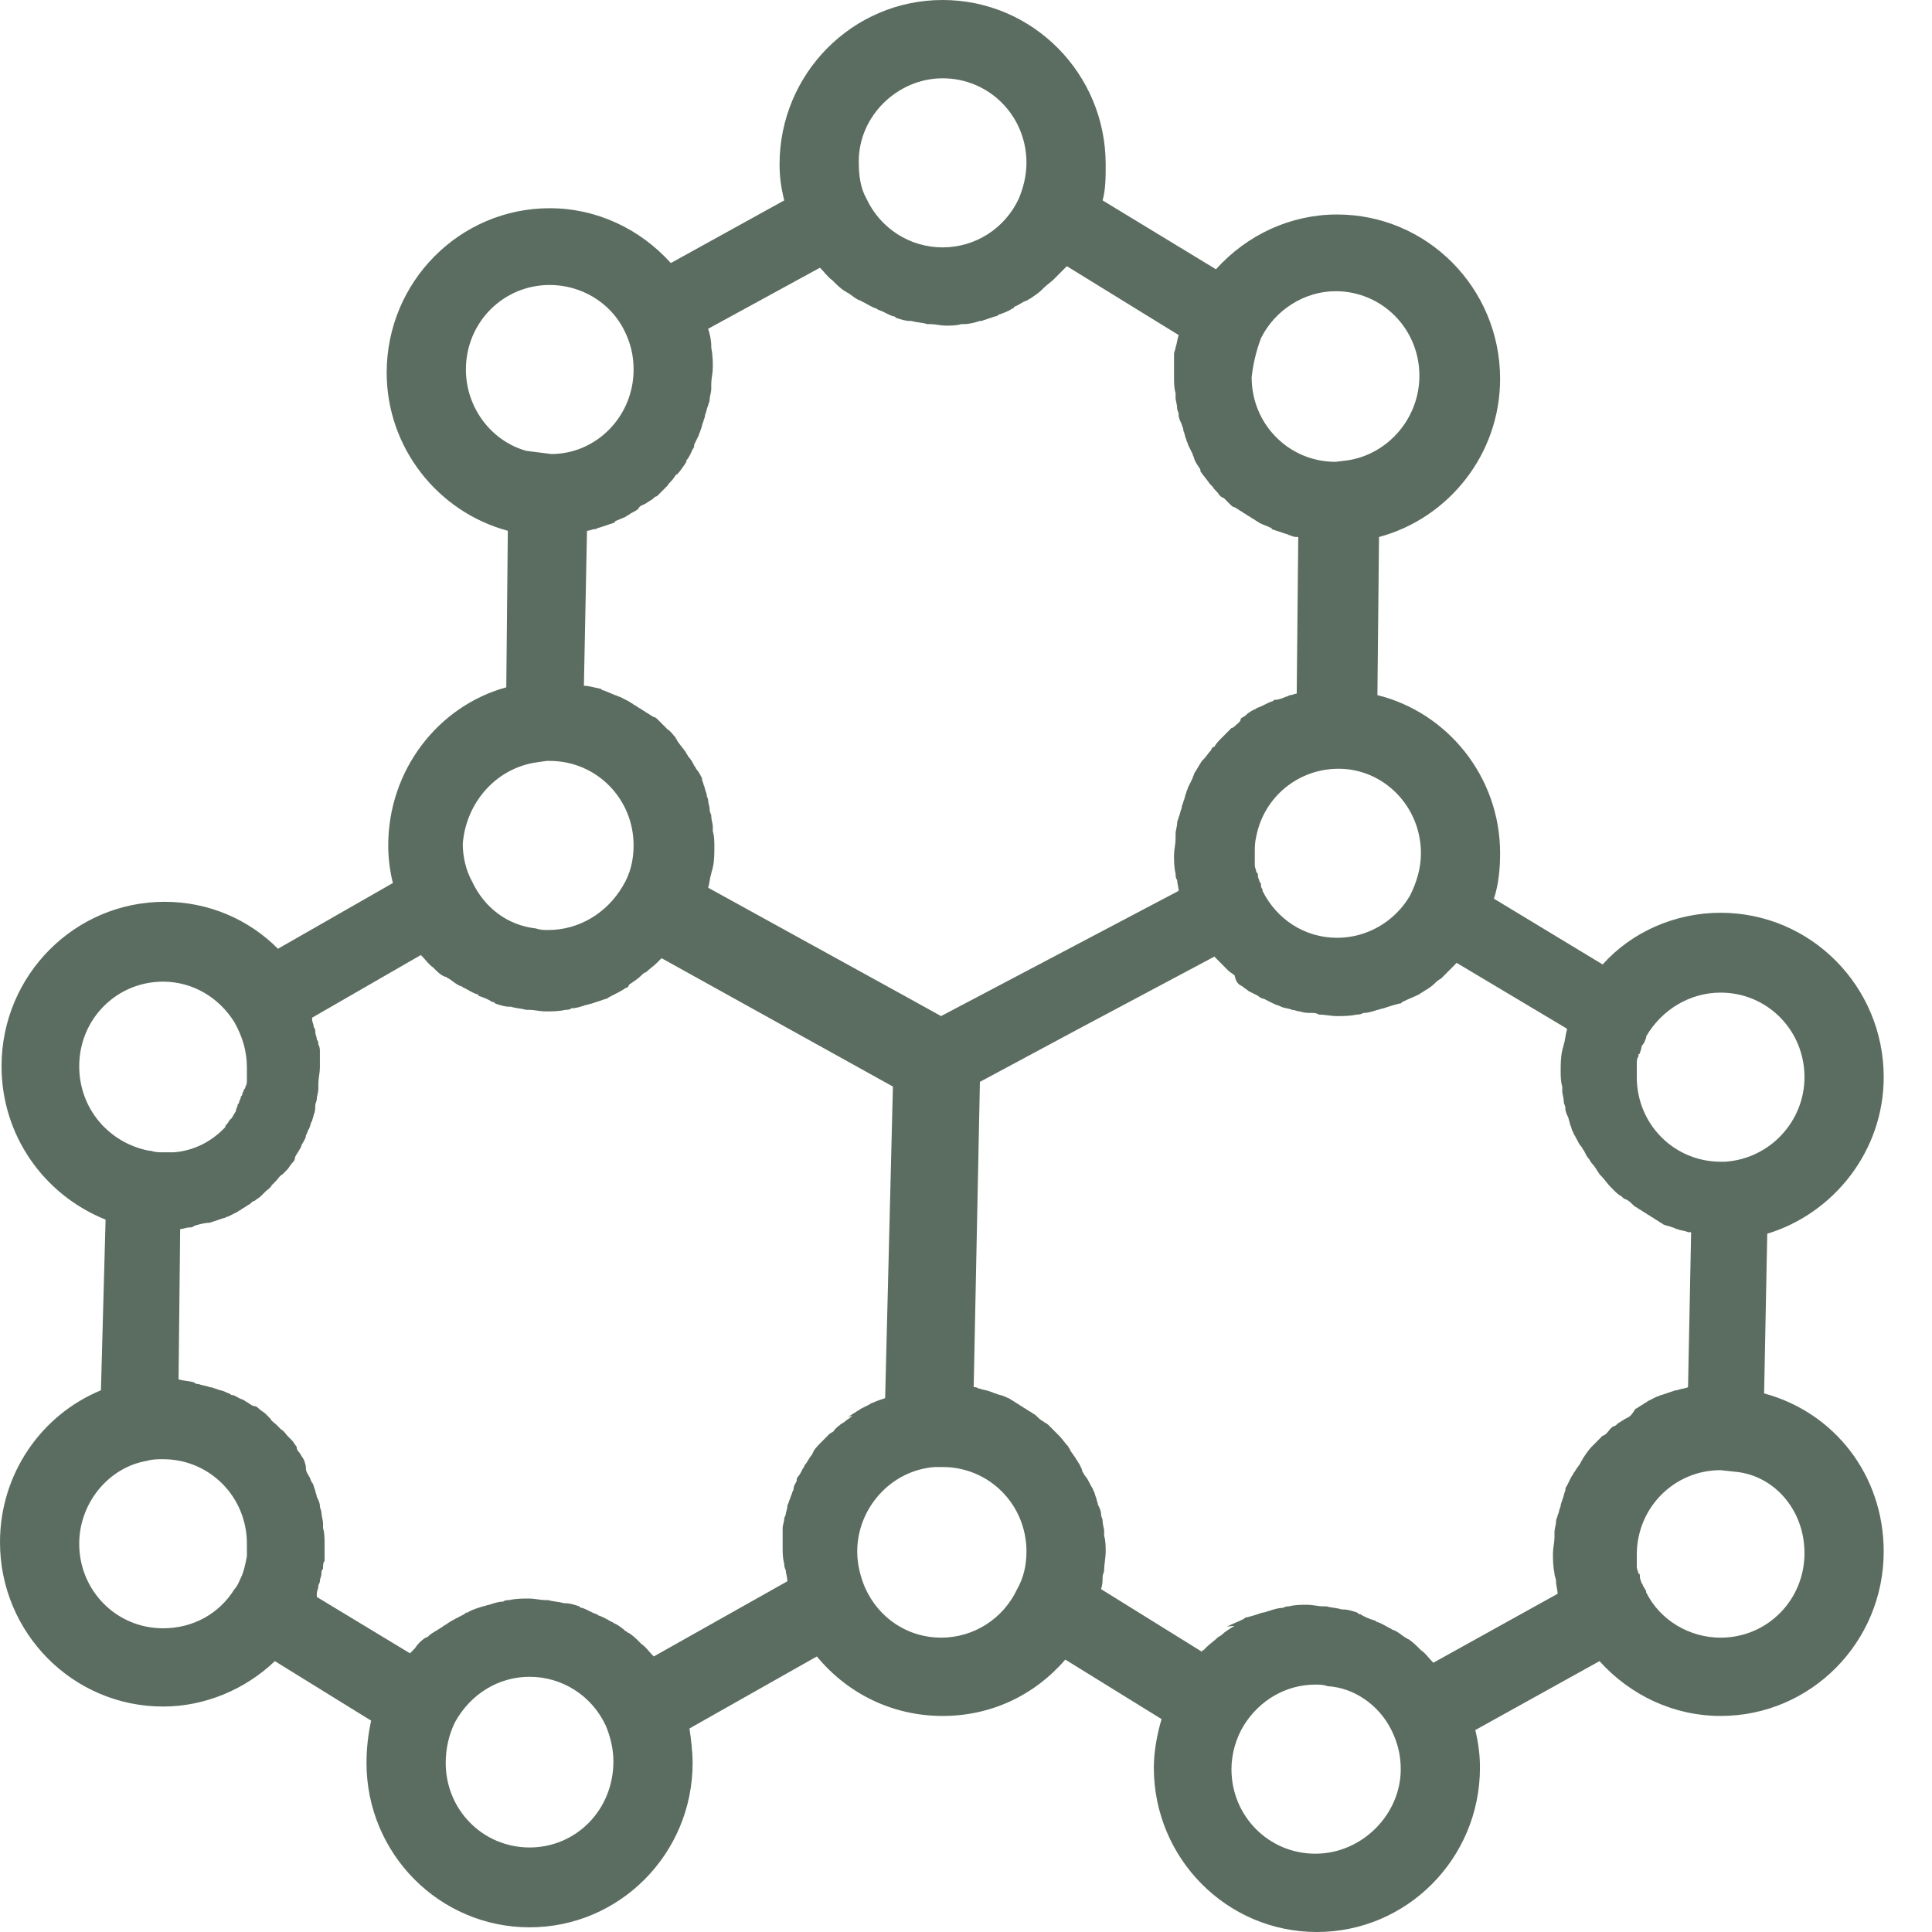 <svg width="40" height="40" viewBox="0 0 40 40" fill="none" xmlns="http://www.w3.org/2000/svg">
<path d="M39 22.302C39 20.421 37.489 18.898 35.624 18.898C34.692 18.898 33.791 19.287 33.181 19.968L30.93 18.606C31.026 18.314 31.058 17.99 31.058 17.666C31.058 16.078 29.965 14.749 28.518 14.392L28.551 11.118C29.997 10.729 31.058 9.4 31.058 7.844C31.058 5.964 29.547 4.441 27.683 4.441C26.718 4.441 25.818 4.862 25.175 5.575L22.828 4.149C22.892 3.922 22.892 3.663 22.892 3.404C22.892 1.524 21.381 0 19.516 0C17.651 0 16.14 1.524 16.14 3.404C16.14 3.663 16.172 3.89 16.237 4.149L13.889 5.446C13.246 4.733 12.346 4.311 11.382 4.311C9.517 4.311 8.006 5.835 8.006 7.715C8.006 9.271 9.067 10.6 10.514 10.989L10.482 14.23C9.067 14.619 8.038 15.948 8.038 17.504C8.038 17.763 8.07 18.023 8.134 18.282L5.755 19.643C5.144 19.028 4.308 18.671 3.408 18.671C1.543 18.671 0.032 20.195 0.032 22.075C0.032 23.501 0.9 24.733 2.186 25.251L2.09 28.784C0.836 29.303 0 30.535 0 31.929C0 33.809 1.511 35.332 3.376 35.332C4.244 35.332 5.08 34.976 5.691 34.392L7.684 35.624C7.62 35.916 7.588 36.208 7.588 36.499C7.588 38.379 9.099 39.903 10.964 39.903C12.829 39.903 14.34 38.379 14.34 36.499C14.34 36.272 14.307 36.013 14.275 35.786L16.912 34.295C17.555 35.073 18.487 35.527 19.516 35.527C20.513 35.527 21.413 35.105 22.056 34.36L24.049 35.592C23.953 35.916 23.889 36.272 23.889 36.596C23.889 38.477 25.4 40 27.265 40C29.129 40 30.641 38.477 30.641 36.596C30.641 36.337 30.608 36.078 30.544 35.819L33.116 34.392C33.759 35.105 34.66 35.527 35.624 35.527C37.489 35.527 39 34.003 39 32.123C39 30.535 37.971 29.238 36.524 28.849L36.589 25.543C37.971 25.122 39 23.825 39 22.302ZM29.419 17.666C29.419 17.99 29.322 18.282 29.194 18.541C28.872 19.092 28.294 19.416 27.683 19.416C27.007 19.416 26.429 19.028 26.139 18.444V18.412C26.107 18.379 26.107 18.347 26.107 18.314C26.107 18.282 26.075 18.25 26.075 18.25C26.075 18.217 26.043 18.185 26.043 18.12C26.043 18.087 26.043 18.087 26.011 18.055C26.011 18.023 25.979 17.958 25.979 17.925C25.979 17.893 25.979 17.893 25.979 17.861C25.979 17.796 25.979 17.731 25.979 17.666C25.979 17.537 25.979 17.439 26.011 17.31C26.172 16.499 26.879 15.916 27.715 15.916C28.647 15.916 29.419 16.694 29.419 17.666ZM26.107 7.002C26.396 6.418 27.007 6.029 27.651 6.029C28.615 6.029 29.387 6.807 29.387 7.78C29.387 8.655 28.744 9.4 27.908 9.53L27.651 9.562C26.686 9.562 25.914 8.784 25.914 7.812C25.946 7.52 26.011 7.261 26.107 7.002ZM19.516 1.621C20.481 1.621 21.252 2.399 21.252 3.371C21.252 3.63 21.188 3.89 21.091 4.117C20.802 4.733 20.191 5.122 19.516 5.122C18.841 5.122 18.23 4.733 17.941 4.117C17.812 3.89 17.78 3.63 17.78 3.339C17.78 2.399 18.584 1.621 19.516 1.621ZM13.343 10.438C13.407 10.405 13.439 10.373 13.504 10.34C13.536 10.308 13.568 10.275 13.6 10.275C13.632 10.243 13.697 10.178 13.729 10.146C13.761 10.114 13.793 10.081 13.825 10.049C13.857 9.984 13.922 9.951 13.954 9.887C13.986 9.854 13.986 9.822 14.018 9.822C14.082 9.757 14.147 9.66 14.211 9.562V9.53C14.275 9.465 14.307 9.368 14.34 9.303C14.372 9.271 14.372 9.238 14.372 9.206C14.404 9.141 14.436 9.076 14.468 9.011C14.468 8.979 14.5 8.947 14.5 8.914C14.533 8.849 14.533 8.784 14.565 8.72C14.565 8.687 14.597 8.655 14.597 8.59C14.629 8.525 14.629 8.46 14.661 8.395C14.661 8.363 14.693 8.331 14.693 8.266C14.693 8.201 14.726 8.136 14.726 8.039C14.726 8.006 14.726 7.974 14.726 7.942C14.726 7.844 14.758 7.715 14.758 7.617C14.758 7.488 14.758 7.358 14.726 7.196V7.164C14.726 7.034 14.693 6.904 14.661 6.807L16.976 5.543L17.008 5.575C17.073 5.64 17.137 5.737 17.233 5.802L17.265 5.835C17.33 5.9 17.394 5.964 17.491 6.029C17.523 6.029 17.523 6.062 17.555 6.062C17.651 6.126 17.716 6.191 17.812 6.224C17.844 6.224 17.844 6.256 17.876 6.256C17.941 6.288 18.037 6.353 18.134 6.386C18.166 6.386 18.166 6.418 18.198 6.418C18.294 6.451 18.391 6.515 18.487 6.548C18.519 6.548 18.519 6.548 18.552 6.58C18.648 6.613 18.744 6.645 18.841 6.645H18.873C18.97 6.677 19.098 6.677 19.195 6.71C19.227 6.71 19.259 6.71 19.259 6.71C19.355 6.71 19.484 6.742 19.58 6.742C19.677 6.742 19.805 6.742 19.902 6.71C19.934 6.71 19.966 6.71 19.966 6.71C20.063 6.71 20.191 6.677 20.288 6.645H20.32C20.416 6.613 20.513 6.58 20.609 6.548C20.641 6.548 20.641 6.548 20.674 6.515C20.77 6.483 20.866 6.451 20.963 6.386C20.963 6.386 20.995 6.386 20.995 6.353C21.091 6.321 21.156 6.256 21.252 6.224C21.284 6.224 21.284 6.191 21.317 6.191C21.413 6.126 21.509 6.062 21.574 5.997L21.606 5.964C21.67 5.9 21.767 5.835 21.831 5.77L21.863 5.737C21.927 5.673 22.024 5.575 22.088 5.511L24.403 6.937C24.371 7.034 24.371 7.099 24.339 7.196C24.339 7.229 24.307 7.293 24.307 7.326C24.307 7.553 24.307 7.682 24.307 7.812C24.307 7.909 24.307 8.039 24.339 8.136C24.339 8.169 24.339 8.201 24.339 8.233C24.339 8.298 24.371 8.363 24.371 8.46C24.371 8.493 24.403 8.525 24.403 8.59C24.403 8.655 24.435 8.72 24.467 8.784C24.467 8.817 24.5 8.849 24.5 8.914C24.532 8.979 24.532 9.044 24.564 9.109C24.564 9.141 24.596 9.173 24.596 9.206C24.628 9.271 24.66 9.335 24.692 9.4C24.692 9.433 24.725 9.465 24.725 9.498C24.757 9.595 24.821 9.66 24.853 9.724V9.757C24.918 9.854 24.982 9.919 25.046 10.016C25.078 10.049 25.078 10.049 25.11 10.081C25.143 10.146 25.207 10.178 25.239 10.243C25.271 10.275 25.303 10.308 25.335 10.308C25.368 10.34 25.432 10.405 25.464 10.438C25.496 10.47 25.528 10.502 25.561 10.502C25.625 10.535 25.657 10.567 25.721 10.6C25.753 10.632 25.786 10.632 25.818 10.665C25.882 10.697 25.914 10.729 25.979 10.762C26.011 10.794 26.043 10.794 26.075 10.827C26.139 10.859 26.236 10.891 26.3 10.924C26.3 10.924 26.332 10.924 26.332 10.956C26.429 10.989 26.525 11.021 26.622 11.053C26.654 11.053 26.686 11.086 26.718 11.086C26.782 11.118 26.814 11.118 26.879 11.118L26.847 14.36C26.814 14.36 26.75 14.392 26.718 14.392C26.686 14.392 26.654 14.425 26.622 14.425C26.557 14.457 26.461 14.489 26.396 14.489C26.364 14.489 26.364 14.522 26.332 14.522C26.236 14.554 26.139 14.619 26.043 14.652C26.011 14.652 26.011 14.684 25.979 14.684C25.914 14.716 25.85 14.749 25.786 14.814C25.753 14.846 25.721 14.846 25.689 14.878C25.689 14.943 25.625 14.976 25.593 15.008C25.561 15.04 25.528 15.073 25.496 15.073C25.464 15.105 25.4 15.17 25.368 15.203C25.335 15.235 25.303 15.267 25.271 15.3C25.239 15.332 25.175 15.397 25.143 15.462C25.11 15.462 25.078 15.494 25.078 15.527C25.014 15.592 24.982 15.656 24.918 15.721L24.885 15.754C24.821 15.851 24.789 15.916 24.725 16.013C24.725 16.045 24.692 16.078 24.692 16.11C24.66 16.175 24.628 16.24 24.596 16.305C24.596 16.337 24.564 16.369 24.564 16.402C24.532 16.467 24.532 16.532 24.5 16.596C24.5 16.629 24.467 16.661 24.467 16.726C24.435 16.791 24.435 16.856 24.403 16.921C24.403 16.953 24.371 16.985 24.371 17.05C24.371 17.115 24.339 17.18 24.339 17.277C24.339 17.31 24.339 17.342 24.339 17.374C24.339 17.472 24.307 17.601 24.307 17.698C24.307 17.828 24.307 17.958 24.339 18.087C24.339 18.12 24.339 18.185 24.371 18.217C24.371 18.282 24.403 18.379 24.403 18.444L19.484 21.037L18.841 20.681L14.661 18.379C14.693 18.282 14.693 18.185 14.726 18.087C14.726 18.055 14.758 17.99 14.758 17.958C14.79 17.828 14.79 17.666 14.79 17.537C14.79 17.439 14.79 17.31 14.758 17.212C14.758 17.18 14.758 17.148 14.758 17.115C14.758 17.05 14.726 16.985 14.726 16.888C14.726 16.856 14.693 16.823 14.693 16.759C14.693 16.694 14.661 16.629 14.661 16.564C14.661 16.532 14.629 16.499 14.629 16.434C14.597 16.369 14.597 16.305 14.565 16.24C14.565 16.207 14.533 16.175 14.533 16.11C14.5 16.045 14.468 15.98 14.436 15.948C14.404 15.916 14.404 15.883 14.372 15.851C14.34 15.786 14.307 15.721 14.243 15.656C14.243 15.624 14.211 15.624 14.211 15.592C14.147 15.494 14.082 15.43 14.018 15.332C14.018 15.3 13.986 15.3 13.986 15.267C13.922 15.203 13.889 15.138 13.825 15.105C13.793 15.073 13.761 15.04 13.761 15.04C13.729 15.008 13.665 14.943 13.632 14.911C13.6 14.878 13.568 14.846 13.536 14.846C13.472 14.814 13.439 14.781 13.375 14.749C13.343 14.716 13.311 14.716 13.279 14.684C13.214 14.652 13.182 14.619 13.118 14.587C13.086 14.554 13.054 14.554 13.021 14.522C12.957 14.489 12.893 14.457 12.829 14.425C12.796 14.425 12.764 14.392 12.732 14.392C12.668 14.36 12.571 14.327 12.507 14.295C12.475 14.295 12.475 14.295 12.443 14.263C12.282 14.23 12.185 14.198 12.089 14.198L12.153 10.989C12.218 10.989 12.25 10.956 12.314 10.956C12.346 10.956 12.378 10.924 12.411 10.924C12.507 10.891 12.604 10.859 12.7 10.827C12.7 10.827 12.732 10.827 12.732 10.794C12.796 10.762 12.893 10.729 12.957 10.697C12.989 10.665 13.021 10.665 13.054 10.632C13.118 10.6 13.182 10.567 13.214 10.535C13.246 10.47 13.279 10.47 13.343 10.438ZM9.646 7.65C9.646 6.677 10.417 5.9 11.382 5.9C12.025 5.9 12.636 6.256 12.925 6.84C13.054 7.099 13.118 7.358 13.118 7.65C13.118 8.622 12.346 9.4 11.414 9.4L10.899 9.335C10.192 9.141 9.646 8.46 9.646 7.65ZM11.092 15.786L11.317 15.754H11.382C12.346 15.754 13.118 16.532 13.118 17.504C13.118 17.796 13.054 18.087 12.893 18.347C12.571 18.898 11.993 19.255 11.35 19.255C11.253 19.255 11.189 19.255 11.092 19.222C10.514 19.157 10.031 18.801 9.774 18.25C9.646 18.023 9.581 17.731 9.581 17.472C9.646 16.629 10.256 15.916 11.092 15.786ZM1.64 22.075C1.64 21.102 2.411 20.324 3.376 20.324C3.987 20.324 4.533 20.648 4.855 21.167C5.016 21.459 5.112 21.75 5.112 22.107C5.112 22.172 5.112 22.237 5.112 22.302C5.112 22.334 5.112 22.334 5.112 22.366C5.112 22.399 5.112 22.463 5.08 22.496C5.08 22.528 5.08 22.528 5.048 22.561C5.048 22.593 5.016 22.626 5.016 22.658C5.016 22.69 4.984 22.69 4.984 22.723C4.984 22.755 4.951 22.788 4.951 22.82C4.951 22.852 4.919 22.852 4.919 22.885C4.919 22.917 4.887 22.95 4.887 22.982C4.887 23.015 4.855 23.047 4.855 23.047C4.855 23.079 4.823 23.079 4.823 23.112C4.791 23.144 4.791 23.177 4.758 23.177C4.758 23.209 4.726 23.209 4.726 23.241C4.694 23.274 4.662 23.306 4.662 23.339L4.63 23.371C4.373 23.631 4.019 23.825 3.601 23.857C3.601 23.857 3.601 23.857 3.569 23.857C3.537 23.857 3.472 23.857 3.44 23.857C3.408 23.857 3.408 23.857 3.376 23.857C3.279 23.857 3.215 23.857 3.119 23.825C3.119 23.825 3.119 23.825 3.087 23.825C2.251 23.663 1.64 22.95 1.64 22.075ZM5.112 32.22C5.08 32.383 5.048 32.545 4.984 32.674C4.951 32.739 4.919 32.836 4.855 32.901C4.533 33.42 3.987 33.712 3.376 33.712C2.411 33.712 1.64 32.934 1.64 31.961C1.64 31.118 2.251 30.373 3.054 30.243C3.151 30.211 3.279 30.211 3.376 30.211C4.34 30.211 5.112 30.989 5.112 31.961C5.112 32.026 5.112 32.123 5.112 32.22ZM10.964 38.25C9.999 38.25 9.228 37.472 9.228 36.499C9.228 36.208 9.292 35.916 9.42 35.656C9.742 35.073 10.321 34.716 10.964 34.716C11.639 34.716 12.25 35.105 12.539 35.721C12.636 35.948 12.7 36.208 12.7 36.467C12.7 37.472 11.928 38.25 10.964 38.25ZM17.619 29.335C17.587 29.368 17.523 29.4 17.491 29.433C17.458 29.465 17.426 29.465 17.394 29.498C17.362 29.53 17.298 29.562 17.265 29.627C17.233 29.66 17.201 29.66 17.169 29.692C17.137 29.724 17.073 29.789 17.04 29.822C17.008 29.854 17.008 29.854 16.976 29.887C16.912 29.951 16.848 30.016 16.815 30.113C16.751 30.178 16.719 30.276 16.655 30.34C16.655 30.373 16.622 30.405 16.622 30.405C16.59 30.47 16.558 30.535 16.526 30.567C16.494 30.6 16.494 30.632 16.494 30.665C16.462 30.729 16.43 30.762 16.43 30.827C16.43 30.859 16.397 30.891 16.397 30.924C16.365 30.989 16.365 31.021 16.333 31.086C16.333 31.118 16.301 31.151 16.301 31.183C16.301 31.248 16.269 31.313 16.269 31.345C16.269 31.378 16.237 31.41 16.237 31.442C16.237 31.507 16.204 31.572 16.204 31.637C16.204 31.669 16.204 31.702 16.204 31.734C16.204 31.831 16.204 31.929 16.204 32.026C16.204 32.156 16.204 32.253 16.237 32.383C16.237 32.415 16.237 32.447 16.269 32.512C16.269 32.577 16.301 32.642 16.301 32.739L13.536 34.295C13.536 34.295 13.536 34.295 13.504 34.263C13.439 34.198 13.375 34.1 13.279 34.036L13.246 34.003C13.182 33.938 13.118 33.874 13.021 33.809C12.989 33.809 12.989 33.776 12.957 33.776C12.893 33.712 12.796 33.647 12.732 33.614C12.7 33.614 12.7 33.582 12.668 33.582C12.604 33.549 12.507 33.485 12.411 33.452C12.378 33.452 12.378 33.42 12.346 33.42C12.25 33.387 12.153 33.322 12.057 33.29C12.025 33.29 12.025 33.29 11.993 33.258C11.896 33.225 11.8 33.193 11.703 33.193H11.671C11.575 33.16 11.446 33.16 11.35 33.128C11.317 33.128 11.285 33.128 11.285 33.128C11.189 33.128 11.06 33.096 10.964 33.096C10.835 33.096 10.674 33.096 10.546 33.128C10.514 33.128 10.449 33.128 10.417 33.16C10.321 33.16 10.224 33.193 10.128 33.225C10.096 33.225 10.031 33.258 9.999 33.258C9.903 33.29 9.774 33.322 9.678 33.387C9.646 33.387 9.646 33.387 9.613 33.42C9.485 33.485 9.356 33.549 9.26 33.614C9.228 33.647 9.195 33.647 9.163 33.679C9.067 33.744 9.002 33.776 8.906 33.841C8.874 33.874 8.842 33.906 8.81 33.906C8.713 33.971 8.649 34.036 8.585 34.133C8.552 34.165 8.552 34.165 8.52 34.198L8.488 34.23L6.559 33.063C6.559 33.031 6.559 33.031 6.559 32.998C6.559 32.934 6.591 32.901 6.591 32.836C6.591 32.804 6.623 32.772 6.623 32.739C6.623 32.674 6.655 32.642 6.655 32.577C6.655 32.545 6.655 32.512 6.688 32.48C6.688 32.415 6.688 32.35 6.72 32.318C6.72 32.285 6.72 32.253 6.72 32.22C6.72 32.123 6.72 32.058 6.72 31.961C6.72 31.864 6.72 31.734 6.688 31.637C6.688 31.605 6.688 31.572 6.688 31.54C6.688 31.475 6.655 31.378 6.655 31.313C6.655 31.28 6.623 31.216 6.623 31.183C6.623 31.118 6.591 31.053 6.559 30.989C6.559 30.956 6.527 30.891 6.527 30.859C6.495 30.794 6.495 30.729 6.462 30.697C6.43 30.665 6.43 30.6 6.398 30.567C6.366 30.502 6.334 30.47 6.334 30.405C6.334 30.308 6.302 30.276 6.302 30.243C6.27 30.178 6.237 30.146 6.205 30.081C6.173 30.049 6.141 30.016 6.141 29.951C6.109 29.919 6.077 29.854 6.045 29.822C6.012 29.789 5.98 29.757 5.948 29.724C5.916 29.692 5.884 29.627 5.819 29.595C5.787 29.562 5.755 29.53 5.723 29.498C5.691 29.465 5.627 29.433 5.594 29.368C5.562 29.335 5.53 29.303 5.498 29.271C5.466 29.238 5.401 29.206 5.369 29.173C5.337 29.141 5.305 29.109 5.241 29.109C5.176 29.076 5.144 29.044 5.08 29.011C5.048 28.979 5.016 28.979 4.951 28.947C4.887 28.914 4.855 28.882 4.791 28.882C4.758 28.849 4.726 28.849 4.662 28.817C4.598 28.784 4.533 28.784 4.469 28.752C4.437 28.752 4.405 28.72 4.34 28.72C4.276 28.687 4.18 28.687 4.115 28.655C4.083 28.655 4.051 28.655 4.019 28.622C3.923 28.59 3.794 28.59 3.697 28.558L3.73 25.446C3.794 25.446 3.858 25.413 3.923 25.413C3.955 25.413 3.987 25.413 4.019 25.381C4.115 25.349 4.244 25.316 4.34 25.316C4.437 25.284 4.533 25.251 4.63 25.219C4.662 25.219 4.694 25.186 4.726 25.186C4.791 25.154 4.855 25.122 4.919 25.089C4.951 25.057 4.984 25.057 5.016 25.024C5.08 24.992 5.112 24.959 5.176 24.927C5.209 24.895 5.241 24.862 5.273 24.862C5.305 24.83 5.369 24.797 5.401 24.765C5.434 24.733 5.466 24.7 5.498 24.668C5.53 24.635 5.594 24.603 5.627 24.538C5.659 24.506 5.691 24.473 5.723 24.441C5.755 24.408 5.787 24.344 5.852 24.311C5.884 24.279 5.916 24.246 5.948 24.214C5.98 24.181 6.012 24.117 6.045 24.084C6.077 24.052 6.109 24.019 6.109 23.955C6.141 23.89 6.173 23.857 6.205 23.793C6.237 23.76 6.237 23.695 6.27 23.663C6.302 23.598 6.334 23.566 6.334 23.501C6.366 23.468 6.366 23.404 6.398 23.371C6.43 23.306 6.43 23.241 6.462 23.209C6.462 23.177 6.495 23.112 6.495 23.079C6.527 23.015 6.527 22.95 6.527 22.885C6.527 22.852 6.559 22.788 6.559 22.755C6.559 22.69 6.591 22.626 6.591 22.528C6.591 22.496 6.591 22.463 6.591 22.431C6.591 22.334 6.623 22.204 6.623 22.107C6.623 22.01 6.623 21.945 6.623 21.848C6.623 21.815 6.623 21.783 6.623 21.783C6.623 21.718 6.623 21.686 6.591 21.621C6.591 21.588 6.591 21.556 6.559 21.523C6.559 21.459 6.527 21.426 6.527 21.361C6.527 21.329 6.527 21.297 6.495 21.264C6.495 21.199 6.462 21.167 6.462 21.102V21.07L8.713 19.773C8.713 19.773 8.713 19.773 8.745 19.805C8.81 19.87 8.874 19.968 8.97 20.032L9.002 20.065C9.067 20.13 9.131 20.195 9.228 20.227C9.26 20.227 9.26 20.259 9.292 20.259C9.388 20.324 9.453 20.389 9.549 20.421C9.581 20.421 9.581 20.454 9.613 20.454C9.678 20.486 9.774 20.551 9.871 20.584C9.903 20.584 9.903 20.584 9.903 20.616C9.999 20.648 10.096 20.681 10.192 20.745C10.224 20.745 10.224 20.745 10.256 20.778C10.353 20.81 10.449 20.843 10.546 20.843H10.578C10.674 20.875 10.771 20.875 10.899 20.908C10.932 20.908 10.964 20.908 10.964 20.908C11.06 20.908 11.189 20.94 11.285 20.94C11.414 20.94 11.575 20.94 11.703 20.908C11.735 20.908 11.8 20.908 11.832 20.875C11.928 20.875 12.025 20.843 12.121 20.81C12.153 20.81 12.218 20.778 12.25 20.778C12.346 20.745 12.443 20.713 12.539 20.681C12.571 20.681 12.604 20.648 12.604 20.648C12.732 20.584 12.861 20.519 12.957 20.454C12.989 20.454 13.021 20.421 13.021 20.389C13.118 20.324 13.214 20.259 13.279 20.195C13.311 20.162 13.343 20.13 13.375 20.13C13.439 20.065 13.536 20 13.6 19.935C13.632 19.903 13.665 19.87 13.665 19.87L13.697 19.838L18.487 22.496L18.326 28.947C18.23 28.979 18.134 29.011 18.069 29.044C18.037 29.044 18.005 29.076 18.005 29.076C17.941 29.109 17.876 29.141 17.812 29.173C17.78 29.206 17.748 29.206 17.716 29.238C17.651 29.271 17.619 29.303 17.555 29.335C17.683 29.303 17.651 29.303 17.619 29.335ZM21.059 32.901C20.77 33.517 20.159 33.906 19.484 33.906C18.809 33.906 18.198 33.517 17.909 32.869C17.812 32.642 17.748 32.383 17.748 32.123C17.748 31.216 18.455 30.438 19.355 30.373H19.42C19.452 30.373 19.484 30.373 19.516 30.373C20.481 30.373 21.252 31.151 21.252 32.123C21.252 32.415 21.188 32.674 21.059 32.901ZM27.233 38.379C26.268 38.379 25.496 37.601 25.496 36.629C25.496 36.305 25.593 35.981 25.753 35.721C26.075 35.203 26.622 34.878 27.233 34.878C27.329 34.878 27.393 34.878 27.49 34.911C28.036 34.943 28.551 35.3 28.808 35.819C28.936 36.078 29.001 36.337 29.001 36.629C29.001 37.569 28.197 38.379 27.233 38.379ZM33.663 29.368C33.599 29.4 33.566 29.433 33.502 29.465C33.47 29.498 33.438 29.53 33.406 29.53C33.341 29.562 33.309 29.627 33.277 29.66C33.245 29.692 33.213 29.724 33.181 29.724C33.116 29.789 33.084 29.822 33.02 29.887C32.988 29.919 32.988 29.919 32.956 29.951C32.891 30.016 32.827 30.113 32.763 30.211C32.763 30.243 32.73 30.243 32.73 30.276C32.698 30.34 32.634 30.405 32.602 30.47C32.57 30.502 32.57 30.535 32.538 30.567C32.505 30.632 32.473 30.697 32.441 30.762C32.409 30.794 32.409 30.827 32.409 30.859C32.377 30.924 32.377 30.989 32.345 31.053C32.345 31.086 32.312 31.118 32.312 31.183C32.28 31.248 32.28 31.313 32.248 31.378C32.248 31.41 32.216 31.442 32.216 31.507C32.216 31.572 32.184 31.637 32.184 31.734C32.184 31.767 32.184 31.799 32.184 31.831C32.184 31.929 32.152 32.058 32.152 32.156C32.152 32.285 32.152 32.415 32.184 32.577C32.184 32.642 32.216 32.674 32.216 32.739C32.216 32.836 32.248 32.901 32.248 32.998L29.676 34.425C29.676 34.425 29.676 34.425 29.644 34.392C29.58 34.327 29.515 34.23 29.419 34.165L29.387 34.133C29.322 34.068 29.258 34.003 29.162 33.938C29.129 33.938 29.129 33.906 29.097 33.906C29.001 33.841 28.936 33.776 28.84 33.744C28.808 33.744 28.808 33.712 28.776 33.712C28.712 33.679 28.615 33.614 28.518 33.582C28.486 33.582 28.486 33.549 28.454 33.549C28.358 33.517 28.261 33.485 28.165 33.42C28.133 33.42 28.133 33.42 28.101 33.387C28.004 33.355 27.908 33.322 27.811 33.322H27.779C27.683 33.29 27.586 33.29 27.457 33.258C27.425 33.258 27.393 33.258 27.393 33.258C27.297 33.258 27.168 33.225 27.072 33.225C26.943 33.225 26.814 33.225 26.686 33.258C26.654 33.258 26.622 33.258 26.557 33.29C26.461 33.29 26.364 33.322 26.268 33.355C26.236 33.355 26.204 33.387 26.139 33.387C26.043 33.42 25.946 33.452 25.818 33.485C25.786 33.485 25.786 33.485 25.753 33.517C25.625 33.582 25.528 33.614 25.4 33.679C25.593 33.647 25.561 33.679 25.528 33.679C25.432 33.744 25.368 33.776 25.303 33.841C25.271 33.874 25.239 33.874 25.207 33.906C25.143 33.971 25.046 34.036 24.982 34.1C24.95 34.133 24.95 34.133 24.918 34.165C24.918 34.165 24.885 34.165 24.885 34.198L22.796 32.901C22.828 32.804 22.828 32.739 22.828 32.642C22.828 32.609 22.86 32.545 22.86 32.512C22.86 32.383 22.892 32.253 22.892 32.123C22.892 32.026 22.892 31.896 22.86 31.799C22.86 31.767 22.86 31.734 22.86 31.702C22.86 31.637 22.828 31.572 22.828 31.475C22.828 31.442 22.796 31.41 22.796 31.345C22.796 31.28 22.763 31.216 22.731 31.151C22.731 31.118 22.699 31.053 22.699 31.021C22.667 30.956 22.667 30.891 22.635 30.859C22.635 30.827 22.603 30.794 22.57 30.729C22.538 30.665 22.506 30.6 22.474 30.567C22.442 30.535 22.442 30.502 22.41 30.47C22.41 30.438 22.378 30.373 22.345 30.308C22.313 30.276 22.313 30.243 22.281 30.211C22.249 30.146 22.185 30.081 22.152 30.016C22.152 29.984 22.12 29.984 22.12 29.951C22.056 29.887 21.992 29.789 21.927 29.724C21.895 29.692 21.895 29.692 21.863 29.66C21.799 29.595 21.767 29.562 21.702 29.498C21.67 29.465 21.638 29.465 21.606 29.433C21.542 29.4 21.509 29.368 21.445 29.303C21.413 29.271 21.381 29.271 21.349 29.238C21.284 29.206 21.252 29.173 21.188 29.141C21.156 29.109 21.124 29.109 21.091 29.076C21.027 29.044 20.995 29.011 20.931 28.979C20.899 28.947 20.866 28.947 20.802 28.914C20.738 28.882 20.674 28.882 20.609 28.849C20.577 28.849 20.545 28.817 20.513 28.817C20.448 28.784 20.384 28.784 20.288 28.752C20.256 28.752 20.223 28.72 20.191 28.72C20.191 28.72 20.191 28.72 20.159 28.72L20.288 22.399L22.281 21.329L25.143 19.805L25.175 19.838C25.207 19.87 25.239 19.903 25.271 19.935C25.335 20 25.368 20.032 25.432 20.097C25.464 20.13 25.528 20.162 25.561 20.195C25.593 20.357 25.657 20.389 25.721 20.421C25.753 20.454 25.818 20.486 25.85 20.519C25.914 20.551 25.979 20.584 26.043 20.616C26.075 20.648 26.139 20.681 26.172 20.681C26.236 20.713 26.3 20.745 26.364 20.778C26.429 20.81 26.461 20.81 26.525 20.843C26.589 20.875 26.686 20.875 26.75 20.908C26.814 20.908 26.847 20.94 26.911 20.94C27.007 20.972 27.072 20.972 27.168 20.972C27.2 20.972 27.265 20.972 27.297 21.005C27.425 21.005 27.554 21.037 27.683 21.037C27.811 21.037 27.94 21.037 28.101 21.005C28.133 21.005 28.165 21.005 28.229 20.972C28.326 20.972 28.422 20.94 28.518 20.908C28.551 20.908 28.615 20.875 28.647 20.875C28.744 20.843 28.84 20.81 28.969 20.778C29.001 20.778 29.001 20.778 29.033 20.745C29.162 20.681 29.258 20.648 29.387 20.584C29.419 20.551 29.451 20.551 29.483 20.519C29.547 20.486 29.644 20.421 29.708 20.357C29.74 20.324 29.773 20.292 29.837 20.259C29.901 20.195 29.965 20.13 30.03 20.065C30.062 20.032 30.094 20 30.126 19.968C30.126 19.968 30.126 19.968 30.158 19.935L32.441 21.297C32.441 21.297 32.441 21.297 32.441 21.329C32.409 21.426 32.409 21.523 32.377 21.621C32.377 21.653 32.345 21.718 32.345 21.75C32.312 21.88 32.312 22.042 32.312 22.172C32.312 22.269 32.312 22.399 32.345 22.496C32.345 22.528 32.345 22.561 32.345 22.593C32.345 22.658 32.377 22.723 32.377 22.82C32.377 22.852 32.409 22.885 32.409 22.95C32.409 23.015 32.441 23.079 32.473 23.144C32.473 23.177 32.505 23.241 32.505 23.274C32.538 23.339 32.538 23.404 32.57 23.436C32.57 23.468 32.602 23.501 32.634 23.566C32.666 23.631 32.698 23.695 32.73 23.728C32.763 23.76 32.763 23.793 32.795 23.825C32.827 23.89 32.859 23.955 32.891 23.987C32.923 24.02 32.923 24.052 32.956 24.084C33.02 24.149 33.052 24.214 33.116 24.311L33.148 24.344C33.213 24.408 33.277 24.506 33.341 24.57C33.373 24.603 33.373 24.603 33.406 24.635C33.47 24.7 33.502 24.733 33.566 24.765C33.599 24.797 33.631 24.83 33.663 24.83C33.727 24.862 33.759 24.895 33.824 24.959C33.856 24.992 33.888 24.992 33.92 25.024C33.984 25.057 34.017 25.089 34.081 25.122C34.113 25.154 34.145 25.154 34.177 25.186C34.242 25.219 34.274 25.251 34.338 25.284C34.37 25.316 34.402 25.316 34.434 25.349C34.499 25.381 34.563 25.381 34.627 25.413C34.66 25.413 34.692 25.446 34.724 25.446C34.788 25.478 34.885 25.478 34.949 25.511C34.981 25.511 34.981 25.511 35.013 25.511L34.949 28.72C34.885 28.752 34.788 28.752 34.724 28.784H34.692C34.595 28.817 34.499 28.849 34.402 28.882C34.37 28.882 34.338 28.914 34.306 28.914C34.242 28.947 34.177 28.979 34.113 29.011C34.081 29.044 34.049 29.044 34.017 29.076C33.952 29.109 33.92 29.141 33.856 29.173C33.759 29.335 33.727 29.335 33.663 29.368ZM37.36 32.156C37.36 33.128 36.589 33.906 35.624 33.906C34.981 33.906 34.37 33.549 34.081 32.966V32.934C34.049 32.901 34.049 32.869 34.017 32.836C34.017 32.804 33.984 32.772 33.984 32.772C33.984 32.739 33.952 32.707 33.952 32.642C33.952 32.609 33.952 32.577 33.92 32.577C33.92 32.545 33.888 32.48 33.888 32.447C33.888 32.415 33.888 32.415 33.888 32.383C33.888 32.318 33.888 32.253 33.888 32.188C33.888 31.216 34.66 30.438 35.624 30.438L35.913 30.47C36.717 30.535 37.36 31.248 37.36 32.156ZM35.721 24.052C35.688 24.052 35.656 24.052 35.624 24.052C34.66 24.052 33.888 23.274 33.888 22.302C33.888 22.237 33.888 22.172 33.888 22.075C33.888 22.042 33.888 22.042 33.888 22.01C33.888 21.977 33.888 21.913 33.92 21.88C33.92 21.848 33.92 21.815 33.952 21.815C33.952 21.783 33.984 21.718 33.984 21.686C33.984 21.653 34.017 21.621 34.017 21.621C34.049 21.588 34.049 21.556 34.081 21.491V21.459C34.402 20.908 34.981 20.551 35.624 20.551C36.589 20.551 37.36 21.329 37.36 22.302C37.36 23.209 36.653 23.987 35.721 24.052Z" fill="#5B6C60"/>
</svg>
